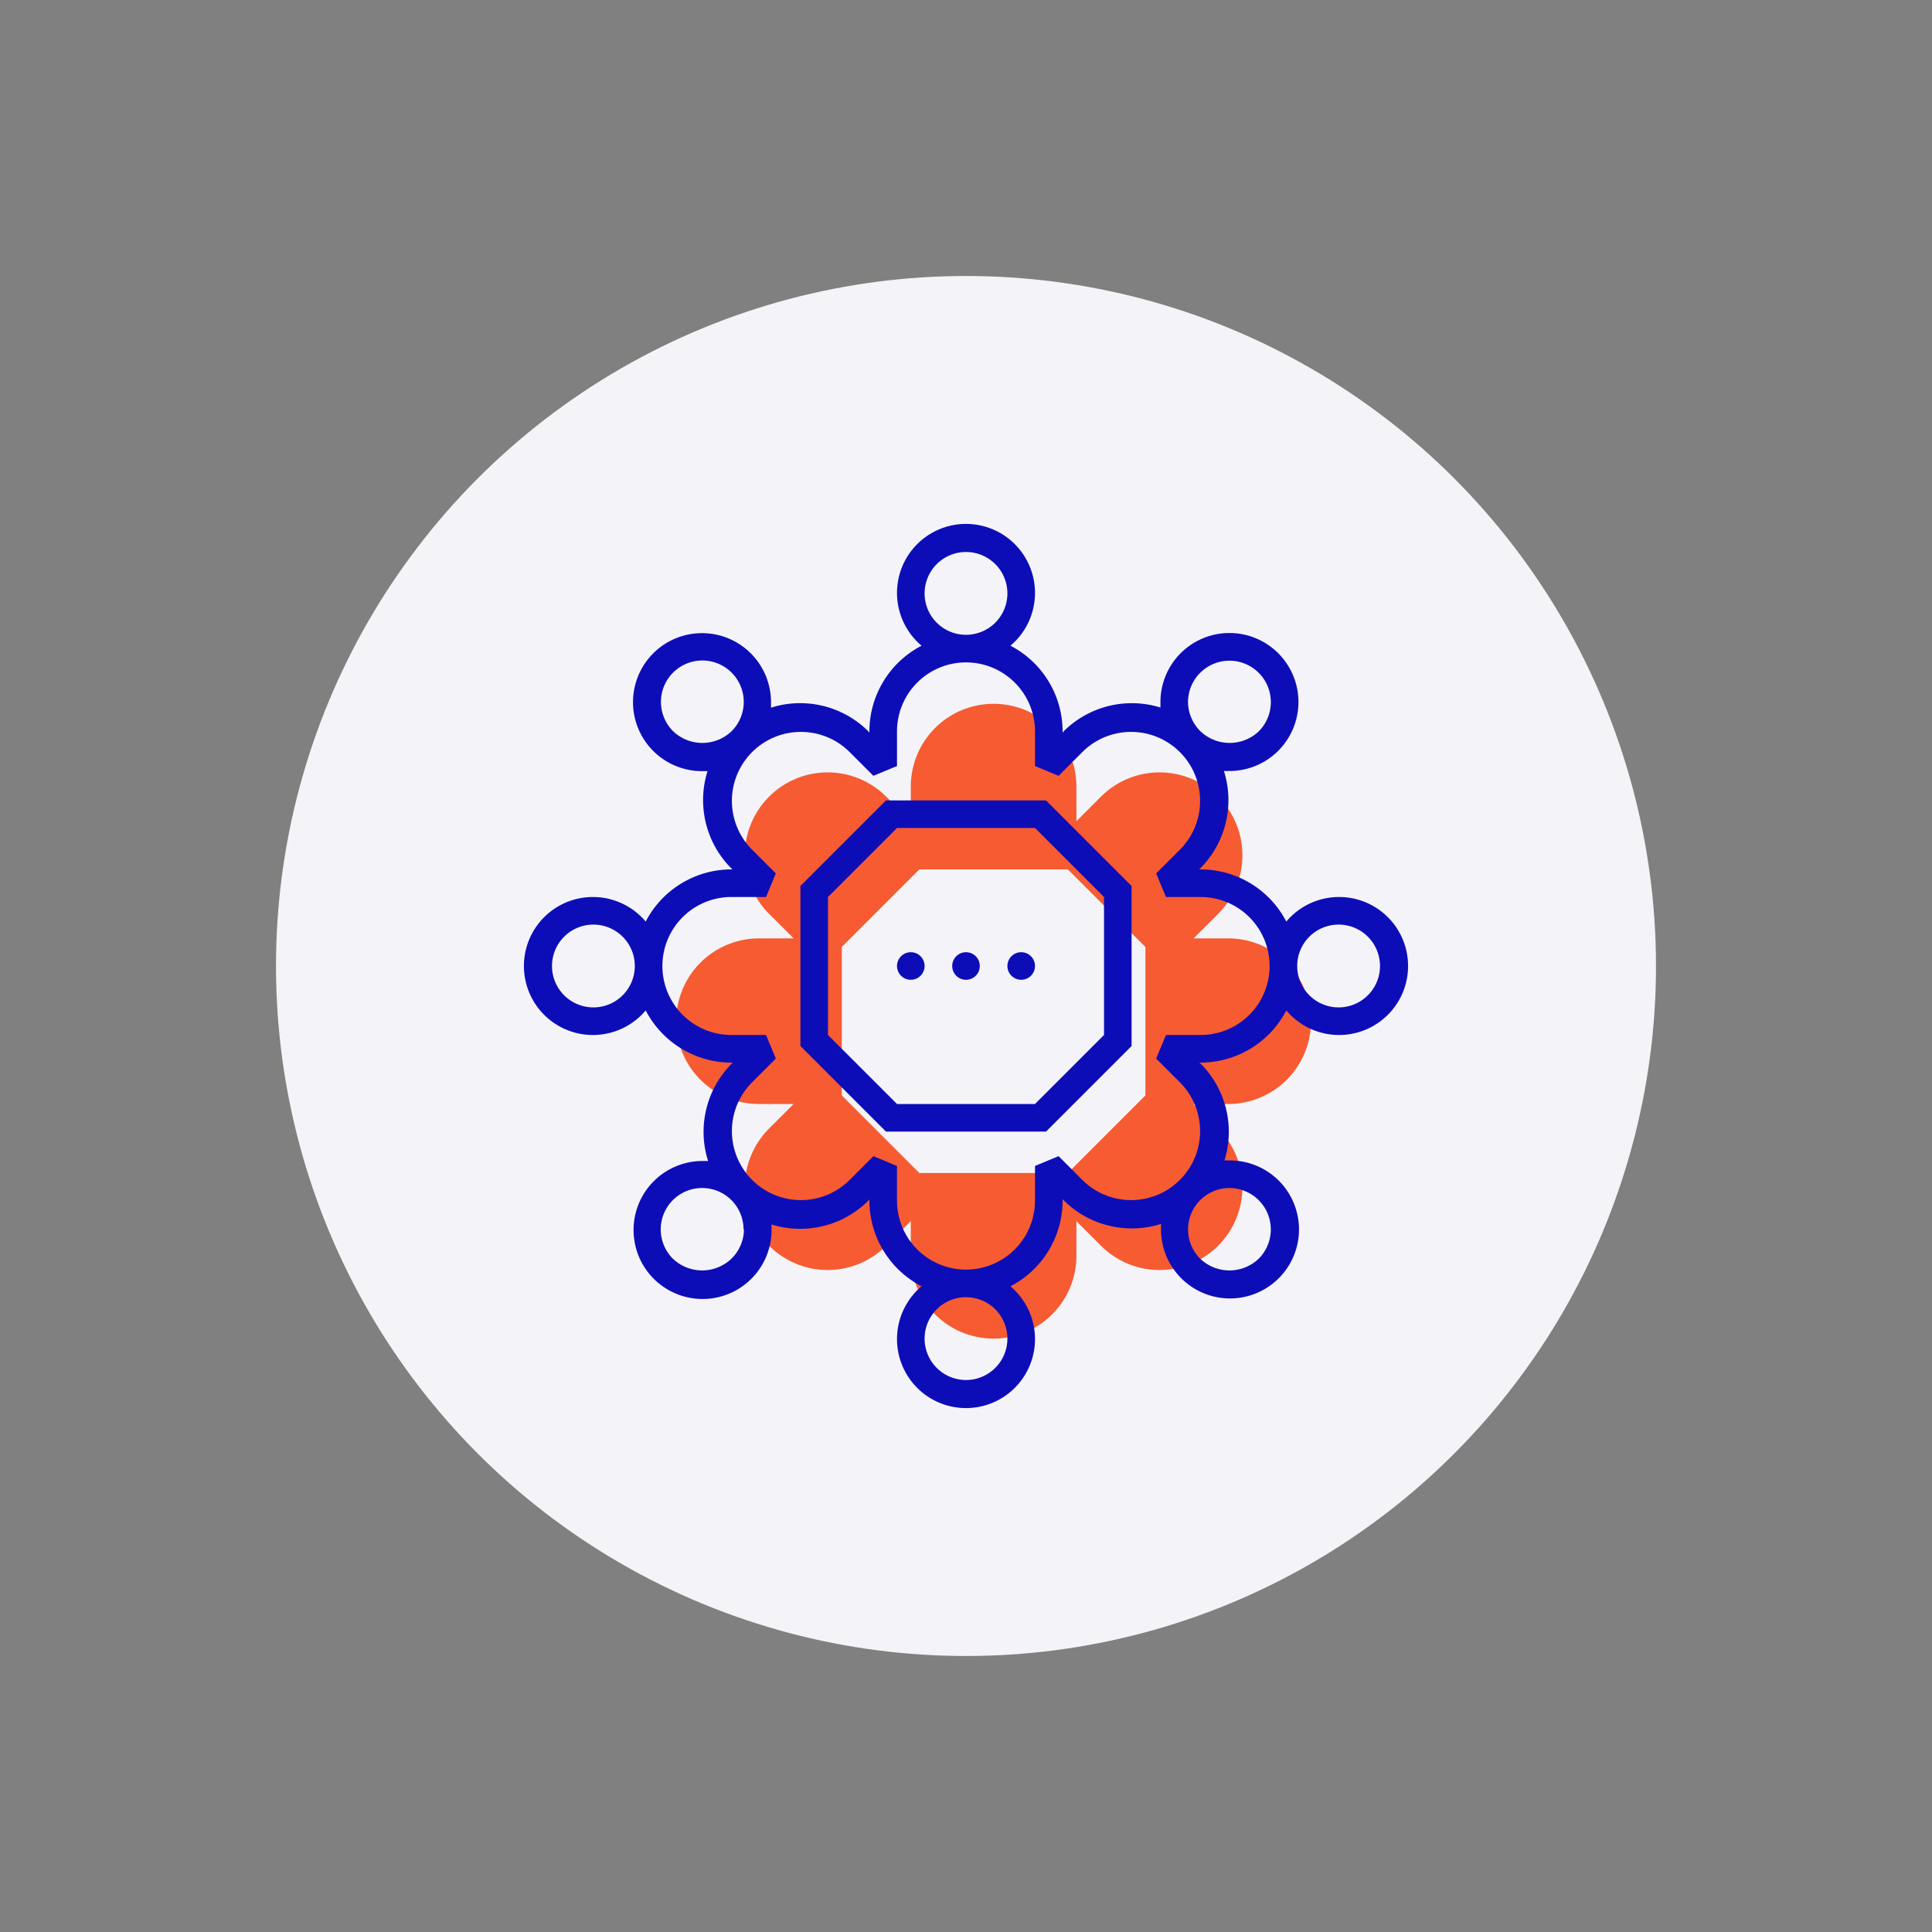 <svg id="Colored" xmlns="http://www.w3.org/2000/svg" viewBox="0 0 140 140"><rect x="0" y="0" width="140" height="140" fill="#808080" stroke="none"/><defs><style>.cls-1{fill:#f4f4f8;}.cls-2{fill:#f75b31;}.cls-3{fill:#0d0db8;}</style></defs><title>Colored-VolunteersDeployed</title><circle class="cls-1" cx="70" cy="70" r="50"/><g id="_Group_" data-name="&lt;Group&gt;"><g id="_Group_2" data-name="&lt;Group&gt;"><path class="cls-2" d="M95,74a6,6,0,0,0-6-6H86.49l1.78-1.78a6,6,0,0,0,0-8.49h0a6,6,0,0,0-8.49,0L78,59.51V57a6,6,0,0,0-12,0v2.51l-1.78-1.78a6,6,0,0,0-8.49,0h0a6,6,0,0,0,0,8.49L57.51,68H55a6,6,0,0,0,0,12h2.51l-1.78,1.78a6,6,0,0,0,0,8.49h0a6,6,0,0,0,8.49,0L66,88.49V91a6,6,0,0,0,12,0V88.49l1.78,1.78a6,6,0,0,0,8.49,0h0a6,6,0,0,0,0-8.49L86.49,80H89A6,6,0,0,0,95,74ZM77.38,85H66.62L61,79.38V68.62L66.62,63H77.38L83,68.62V79.38Z"/></g><path class="cls-3" d="M97,65a5,5,0,0,0-3.79,1.78A7,7,0,0,0,87,63h-.1l.07-.07a7,7,0,0,0,1.72-7.06c.14,0,.27,0,.4,0a5,5,0,1,0-5-5c0,.14,0,.27,0,.4A7,7,0,0,0,77.07,53L77,53.1V53a7,7,0,0,0-3.78-6.21,5,5,0,1,0-6.44,0A7,7,0,0,0,63,53v.1L62.93,53a7,7,0,0,0-7.06-1.72c0-.14,0-.27,0-.4a5,5,0,1,0-5,5c.14,0,.27,0,.4,0A7,7,0,0,0,53,62.93l.07.07H53a7,7,0,0,0-6.21,3.78,5,5,0,1,0,0,6.44A7,7,0,0,0,53,77h.1l-.07.07a7,7,0,0,0-1.72,7.06c-.14,0-.27,0-.4,0a5,5,0,1,0,5,5c0-.14,0-.27,0-.4A7,7,0,0,0,62.93,87L63,86.9V87a7,7,0,0,0,3.78,6.21,5,5,0,1,0,6.44,0A7,7,0,0,0,77,87v-.1l.07.07a7,7,0,0,0,7.06,1.72c0,.14,0,.27,0,.4a5,5,0,1,0,5-5c-.14,0-.27,0-.4,0A7,7,0,0,0,87,77.07L86.9,77H87a7,7,0,0,0,6.21-3.78A5,5,0,1,0,97,65ZM86.09,50.91A3,3,0,1,1,91.21,53,3.07,3.07,0,0,1,87,53,3,3,0,0,1,86.09,50.91ZM67,43a3,3,0,1,1,3,3A3,3,0,0,1,67,43ZM48.79,53A3,3,0,1,1,53,53,3.07,3.07,0,0,1,48.79,53ZM43,73a3,3,0,1,1,3-3A3,3,0,0,1,43,73ZM53.91,89.09A3,3,0,0,1,53,91.21a3.07,3.07,0,0,1-4.24,0,3,3,0,1,1,5.12-2.12ZM73,97a3,3,0,1,1-3-3A3,3,0,0,1,73,97ZM89.09,86.09a3,3,0,0,1,2.12,5.12,3.07,3.07,0,0,1-4.24,0,3,3,0,0,1,2.12-5.12ZM87,75H84.49l-.71,1.71,1.78,1.78a5,5,0,0,1-7.07,7.07l-1.78-1.78L75,84.49V87a5,5,0,0,1-10,0V84.49l-1.71-.71-1.78,1.78a5,5,0,0,1-7.07-7.07l1.78-1.78L55.51,75H53a5,5,0,0,1,0-10h2.51l.71-1.71-1.78-1.78a5,5,0,0,1,7.07-7.07l1.78,1.78L65,55.51V53a5,5,0,0,1,10,0v2.51l1.71.71,1.78-1.78a5,5,0,0,1,7.07,7.07l-1.78,1.78L84.49,65H87a5,5,0,0,1,0,10Zm10-2a3,3,0,1,1,3-3A3,3,0,0,1,97,73Z"/><path class="cls-3" d="M64.2,58,58,64.2V75.8L64.2,82H75.8L82,75.8V64.2L75.8,58ZM80,75l-5,5H65l-5-5V65l5-5H75l5,5Z"/><circle class="cls-3" cx="66" cy="70" r="1"/><circle class="cls-3" cx="70" cy="70" r="1"/><circle class="cls-3" cx="74" cy="70" r="1"/></g></svg>
